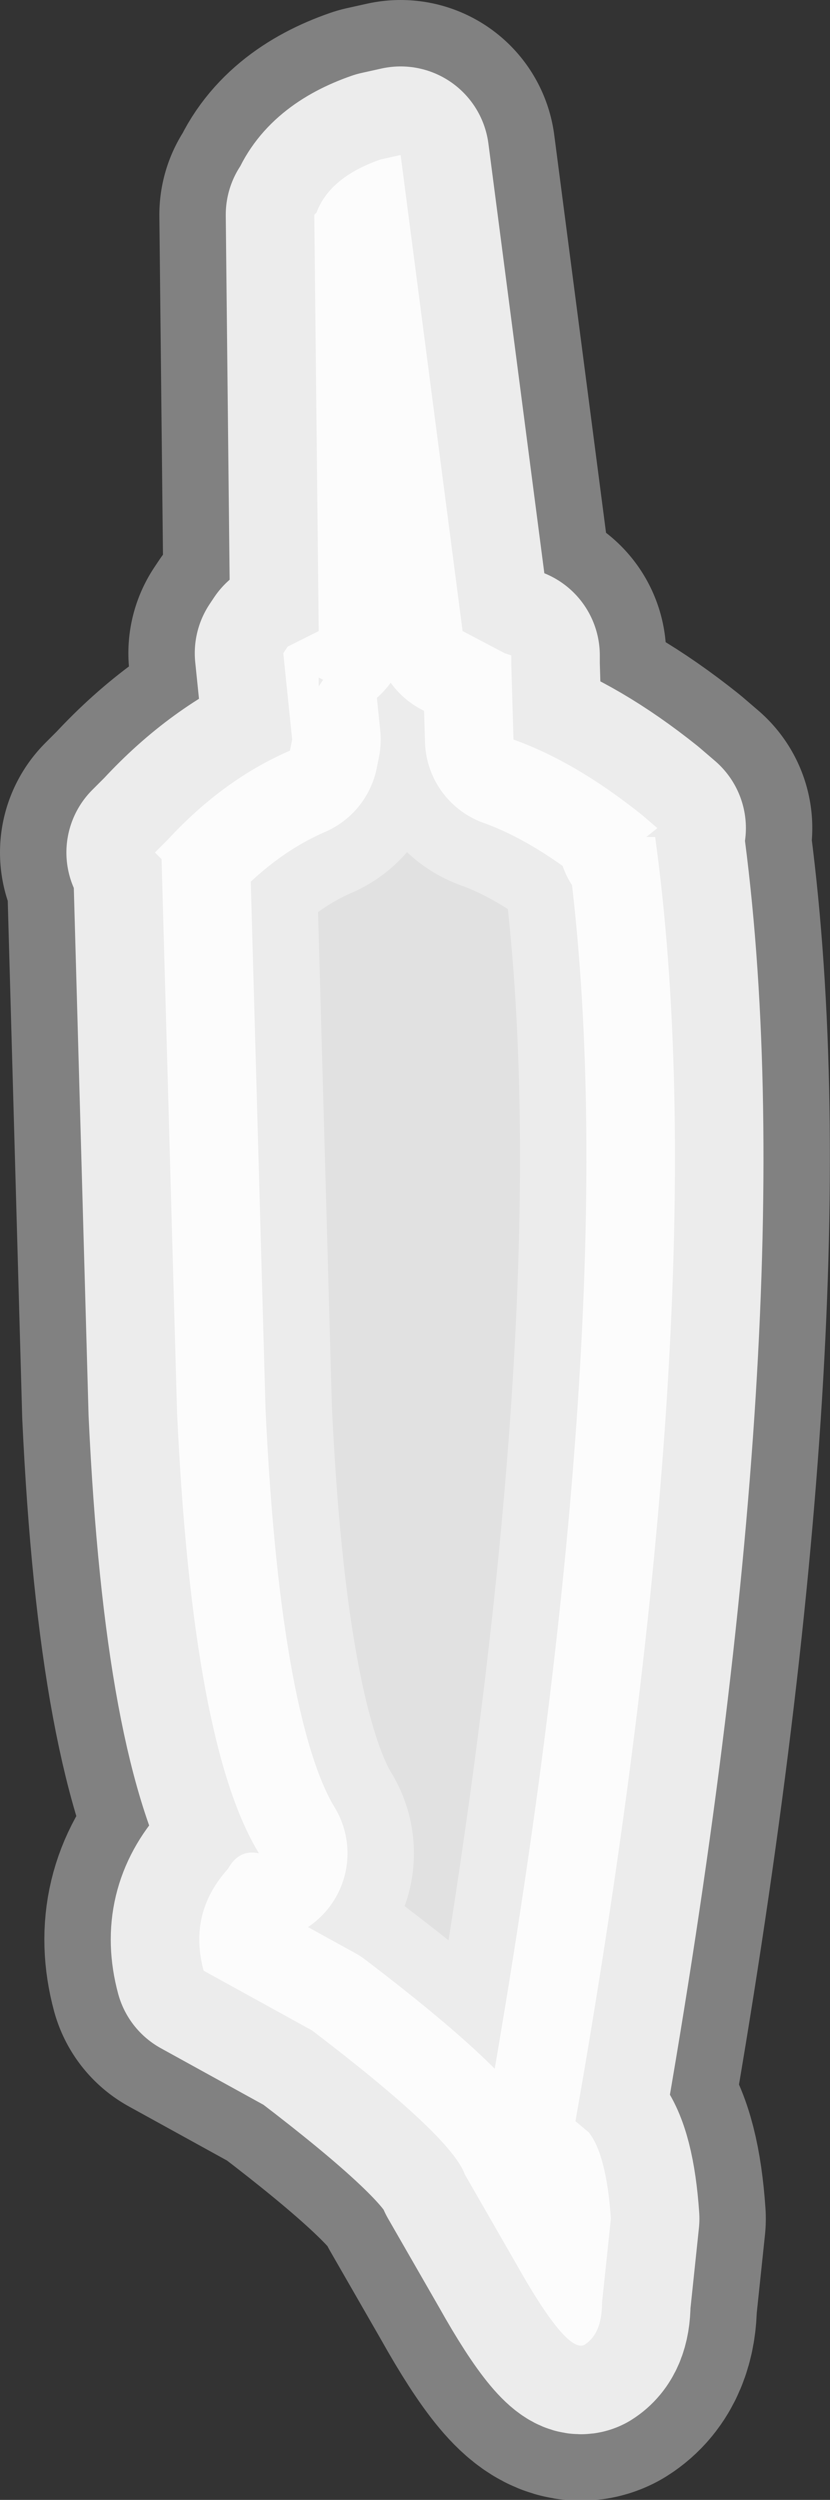 <?xml version="1.0" encoding="UTF-8" standalone="no"?>
<svg xmlns:xlink="http://www.w3.org/1999/xlink" height="56.45px" width="18.75px" xmlns="http://www.w3.org/2000/svg">
  <rect width="100%" height="100%" fill="#333333" stroke="none"/>
  <g transform="matrix(1.0, 0.0, 0.0, 1.0, 21.35, 13.2)">
    <path d="M-12.75 -9.6 L-12.3 -9.7 -10.9 1.05 -9.95 1.55 -9.8 1.6 -9.8 1.8 -9.75 3.5 Q-8.35 4.0 -6.85 5.2 L-6.5 5.5 -6.75 5.7 -6.55 5.7 Q-5.1 16.2 -8.35 34.7 L-8.05 34.95 Q-7.65 35.45 -7.55 36.9 L-7.75 38.8 Q-7.75 39.5 -8.15 39.75 -8.55 39.95 -9.7 37.9 L-10.85 35.9 Q-11.15 35.05 -14.3 32.65 L-16.75 31.3 Q-17.1 30.0 -16.2 29.0 -15.95 28.55 -15.5 28.65 -17.0 26.2 -17.35 18.7 L-17.7 6.2 -17.85 6.05 -17.55 5.75 Q-16.3 4.4 -14.8 3.75 L-14.75 3.5 -14.95 1.55 -14.85 1.4 -14.15 1.05 -14.25 -8.35 -14.2 -8.4 Q-13.9 -9.2 -12.75 -9.6 M-14.15 2.3 L-14.05 2.15 -14.15 2.1 -14.15 2.3" fill="#ffffff" fill-opacity="0.851" fill-rule="evenodd" stroke="none"/>
    <path d="M-12.75 -9.6 Q-13.9 -9.2 -14.2 -8.4 L-14.25 -8.35 -14.15 1.05 -14.85 1.4 -14.95 1.55 -14.75 3.5 -14.8 3.75 Q-16.3 4.4 -17.55 5.75 L-17.85 6.05 -17.7 6.2 -17.35 18.7 Q-17.0 26.2 -15.5 28.65 -15.95 28.55 -16.2 29.0 -17.1 30.0 -16.75 31.3 L-14.3 32.65 Q-11.15 35.05 -10.85 35.9 L-9.7 37.9 Q-8.55 39.95 -8.15 39.75 -7.75 39.5 -7.75 38.8 L-7.55 36.9 Q-7.65 35.45 -8.05 34.95 L-8.35 34.7 Q-5.1 16.2 -6.55 5.7 L-6.75 5.7 -6.5 5.5 -6.85 5.2 Q-8.35 4.0 -9.75 3.5 L-9.8 1.8 -9.8 1.6 -9.95 1.55 -10.9 1.05 -12.3 -9.7 -12.75 -9.6 Z" fill="none" stroke="#ffffff" stroke-linecap="round" stroke-linejoin="round" stroke-opacity="0.38" stroke-width="7.0"/>
    <path d="M-12.75 -9.6 Q-13.9 -9.2 -14.2 -8.4 L-14.25 -8.35 -14.15 1.05 -14.85 1.4 -14.95 1.55 -14.75 3.5 -14.8 3.75 Q-16.3 4.4 -17.55 5.75 L-17.85 6.05 -17.7 6.2 -17.35 18.7 Q-17.0 26.2 -15.5 28.65 -15.95 28.55 -16.2 29.0 -17.1 30.0 -16.75 31.3 L-14.3 32.65 Q-11.15 35.05 -10.85 35.9 L-9.7 37.9 Q-8.55 39.95 -8.15 39.75 -7.75 39.5 -7.75 38.8 L-7.55 36.9 Q-7.65 35.45 -8.05 34.95 L-8.35 34.7 Q-5.1 16.2 -6.55 5.7 L-6.75 5.7 -6.5 5.5 -6.85 5.2 Q-8.35 4.0 -9.75 3.5 L-9.8 1.8 -9.8 1.6 -9.95 1.55 -10.9 1.05 -12.3 -9.7 -12.75 -9.6 Z" fill="none" stroke="#ffffff" stroke-linecap="round" stroke-linejoin="round" stroke-opacity="0.851" stroke-width="4.0"/>
  </g>
</svg>
